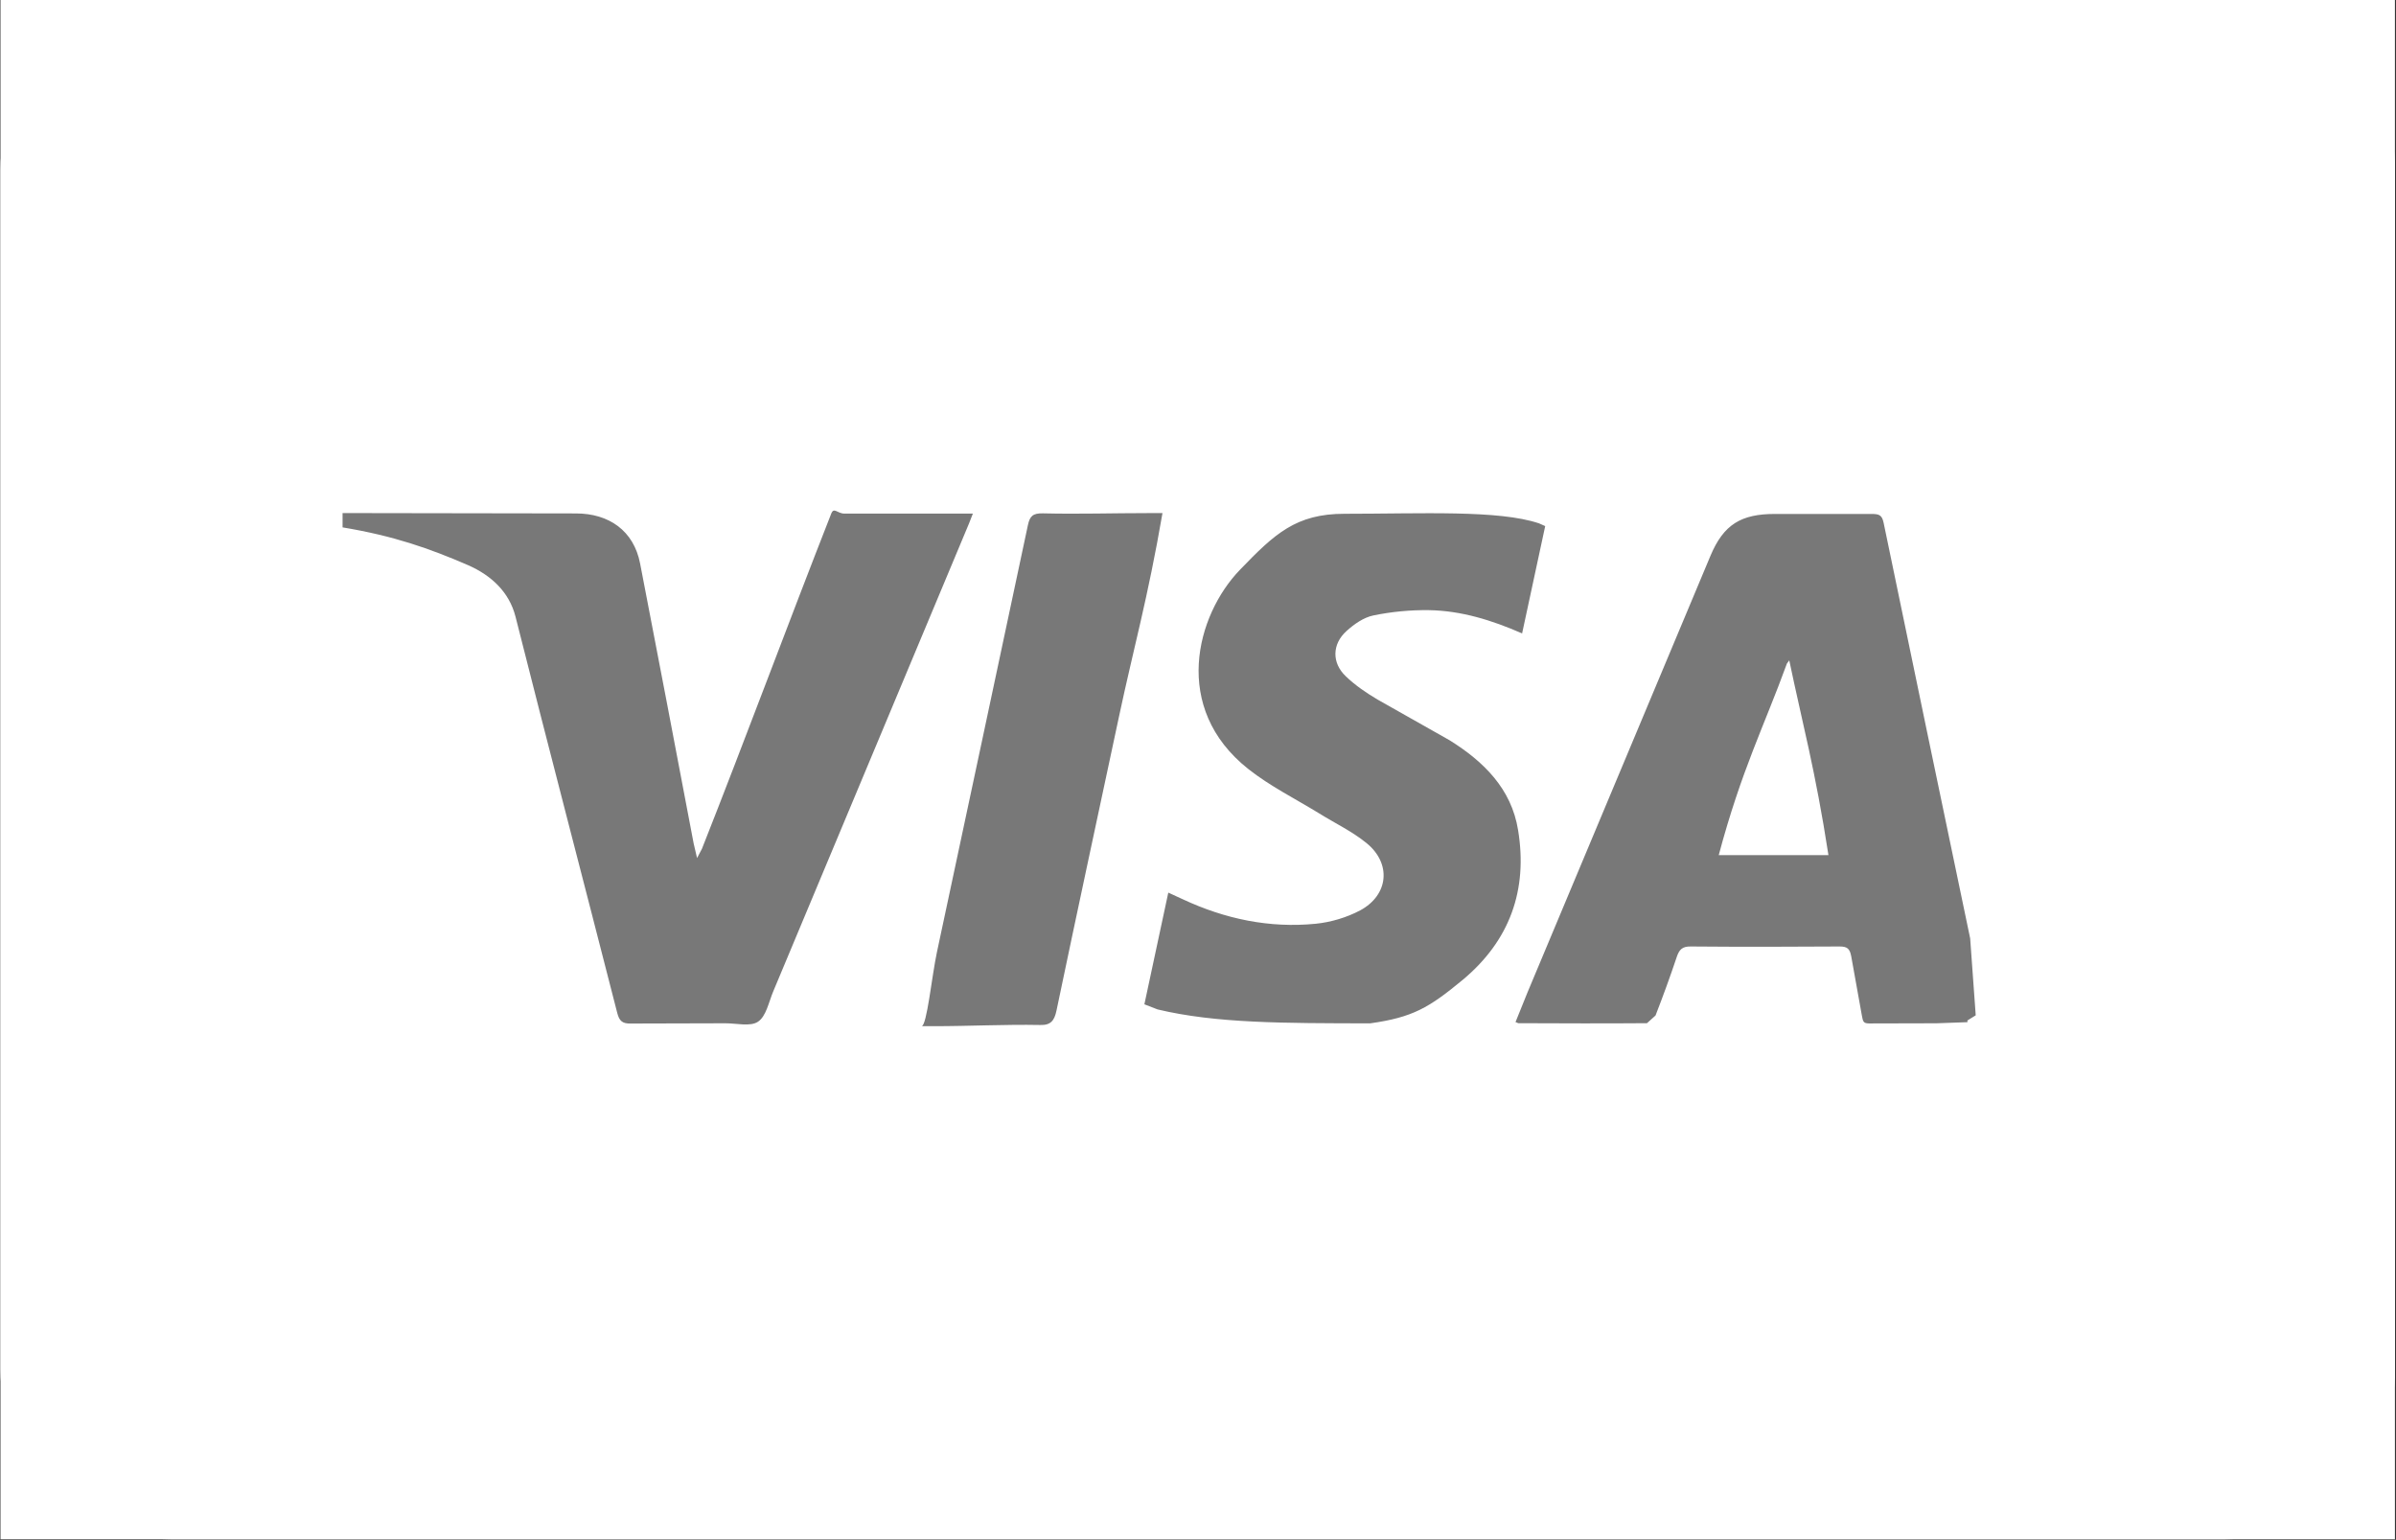 <svg version="1.0" preserveAspectRatio="xMidYMid meet" height="2571" viewBox="0 0 3000 1928.25" zoomAndPan="magnify" width="4000" xmlns:xlink="http://www.w3.org/1999/xlink" xmlns="http://www.w3.org/2000/svg"><rect x="0" y="0" width="3000" height="1928.25" fill="#333333" stroke="none"/><defs><filter id="b6d9ad35ad" height="100%" width="100%" y="0%" x="0%"><feColorMatrix color-interpolation-filters="sRGB" values="0 0 0 0 1 0 0 0 0 1 0 0 0 0 1 0 0 0 1 0"></feColorMatrix></filter><clipPath id="6120d7ac1b"><path clip-rule="nonzero" d="M 0.582 0 L 2998.668 0 L 2998.668 1927.5 L 0.582 1927.5 Z M 0.582 0"></path></clipPath><mask id="2e7bac93d8"><g filter="url(#b6d9ad35ad)"><rect fill-opacity="0.25" height="2313.9" y="-192.825" fill="#000000" width="3600" x="-300"></rect></g></mask><clipPath id="0a02018dcd"><path clip-rule="nonzero" d="M 0.582 0 L 2998.668 0 L 2998.668 1927.5 L 0.582 1927.5 Z M 0.582 0"></path></clipPath><clipPath id="32cc431351"><rect height="1928" y="0" width="2999" x="0"></rect></clipPath></defs><g clip-path="url(#6120d7ac1b)"><rect fill-opacity="1" height="2313.9" y="-192.825" fill="#ffffff" width="3600" x="-300"></rect><path fill-rule="nonzero" fill-opacity="1" d="M 2998.914 1713.977 C 2998.914 1831.766 2903.289 1927.5 2785.391 1927.5 L 214.105 1927.5 C 96.316 1927.5 0.582 1831.875 0.582 1713.977 L 0.582 213.523 C 0.582 95.734 96.207 0 214.105 0 L 2785.176 0 C 2903.395 0 2998.914 95.625 2998.914 213.523 Z M 2998.914 1713.977" fill="#ffffff"></path><g mask="url(#2e7bac93d8)"><g transform="matrix(1, 0, 0, 1, 0, 0)"><g clip-path="url(#32cc431351)"><g clip-path="url(#0a02018dcd)"><path fill-rule="nonzero" fill-opacity="1" d="M 2785.391 0 L 214.105 0 C 96.316 0 0.582 95.625 0.582 213.523 L 0.582 1713.762 C 0.582 1831.98 96.207 1927.5 214.105 1927.5 L 2785.176 1927.5 C 2903.395 1927.5 2998.914 1831.875 2998.914 1713.977 L 2998.914 213.523 C 2998.914 95.734 2903.289 0 2785.391 0 Z M 2891.828 1618.672 C 2891.828 1730.039 2801.559 1820.414 2690.086 1820.414 L 309.41 1820.414 C 198.043 1820.414 107.668 1730.145 107.668 1618.672 L 107.668 308.828 C 107.668 197.461 197.938 107.086 309.41 107.086 L 2690.191 107.086 C 2801.559 107.086 2891.828 197.355 2891.828 308.828 Z M 2891.828 1618.672" fill="#ffffff"></path></g></g></g></g></g><path fill-rule="nonzero" fill-opacity="1" d="M 2463.496 1279.969 L 2424.625 1281.359 L 2340.457 1281.574 C 2332.535 1281.574 2332.641 1278.684 2331.141 1271.188 L 2317.863 1197.297 C 2316.043 1187.875 2312.832 1185.199 2303.406 1185.199 C 2241.301 1185.625 2179.191 1185.734 2117.082 1185.199 C 2106.375 1184.984 2102.52 1189.055 2099.414 1198.371 C 2091.168 1223 2082.281 1247.414 2072.855 1271.613 L 2062.148 1281.25 C 2008.605 1281.68 1954.852 1281.465 1901.098 1281.25 L 1897.562 1279.859 L 1912.555 1242.703 L 2141.711 695.828 C 2158.203 656.637 2180.047 643.57 2222.453 643.57 L 2342.598 643.57 C 2352.238 643.57 2356.305 644.32 2358.449 654.602 C 2394.32 828.074 2430.621 1001.551 2466.816 1175.027 L 2473.777 1271.398 L 2463.391 1277.824 L 2463.391 1280.289 Z M 2240.23 827.004 L 2237.336 830.969 C 2208.961 909.137 2180.582 963.75 2151.992 1070.832 L 2289.379 1070.832 C 2272.891 963.75 2256.613 905.176 2240.336 827.004 Z M 428.918 642.5 L 454.188 642.5 L 721.145 642.93 C 762.586 642.93 793.535 664.668 801.457 705.574 C 823.945 822.293 846.434 939.227 868.492 1056.055 L 872.777 1074.473 L 878.879 1062.91 C 932.957 926.164 987.035 779.996 1040.789 643.145 C 1044.215 634.578 1048.285 643.145 1057.496 643.145 L 1218.121 643.145 L 1213.301 655.457 L 968.078 1241.633 C 962.512 1254.91 959.301 1272.684 949.02 1279.43 C 939.383 1285.855 921.82 1281.25 907.793 1281.359 L 790 1281.68 C 779.293 1282 775.438 1278.469 772.867 1268.508 C 730.57 1102.957 687.199 937.621 645.438 772.07 C 637.621 741.551 615.453 720.672 586.328 707.82 C 537.711 686.727 493.164 671.09 428.918 660.383 Z M 1432.82 1257.801 L 1462.805 1117.734 L 1481.008 1126.09 C 1533.801 1150.719 1589.375 1162.496 1647.523 1156.715 C 1666.477 1154.785 1686.285 1148.898 1703.207 1139.902 C 1738.758 1120.629 1742.398 1081.219 1711.023 1055.734 C 1693.031 1041.062 1671.402 1030.785 1651.594 1018.469 C 1621.93 1000.266 1590.125 984.418 1563.035 963 C 1466.445 886.648 1497.715 770.25 1552.539 713.496 C 1595.91 668.523 1622.574 643.355 1683.504 643.355 C 1779.879 643.355 1876.465 638.324 1927.012 655.352 L 1934.719 658.777 L 1905.809 793.168 C 1867.898 776.57 1829.562 764.684 1789.086 764.039 C 1765.957 763.719 1742.293 765.969 1719.484 770.68 C 1707.488 773.141 1695.391 781.602 1685.965 790.168 C 1667.762 806.551 1667.441 830.004 1684.895 846.707 C 1696.676 858.059 1710.594 867.59 1724.945 876.051 L 1815.109 927.02 C 1857.512 953.469 1892.422 987.523 1900.773 1039.457 C 1913.09 1114.418 1890.387 1177.809 1831.598 1226.855 C 1789.301 1261.871 1768.957 1273.969 1715.414 1281.465 C 1606.938 1281.254 1522.449 1281.465 1449.418 1264.012 L 1432.82 1257.586 Z M 1455.523 642.5 C 1437.105 749.582 1419.113 812.547 1401.23 896.609 C 1374.996 1019.434 1348.547 1142.363 1322.848 1265.297 C 1320.168 1278.145 1315.566 1283.93 1302.285 1283.5 C 1257.953 1282.645 1213.406 1285 1169.184 1285 L 1153.871 1285 C 1160.508 1285 1166.719 1222.035 1173.145 1192.16 C 1211.16 1014.402 1249.172 835.57 1286.973 657.812 C 1289.438 646.035 1293.398 642.609 1305.82 642.82 C 1350.047 643.895 1394.484 642.5 1438.816 642.5 Z M 1455.523 642.5" fill="#787878"></path></svg>
